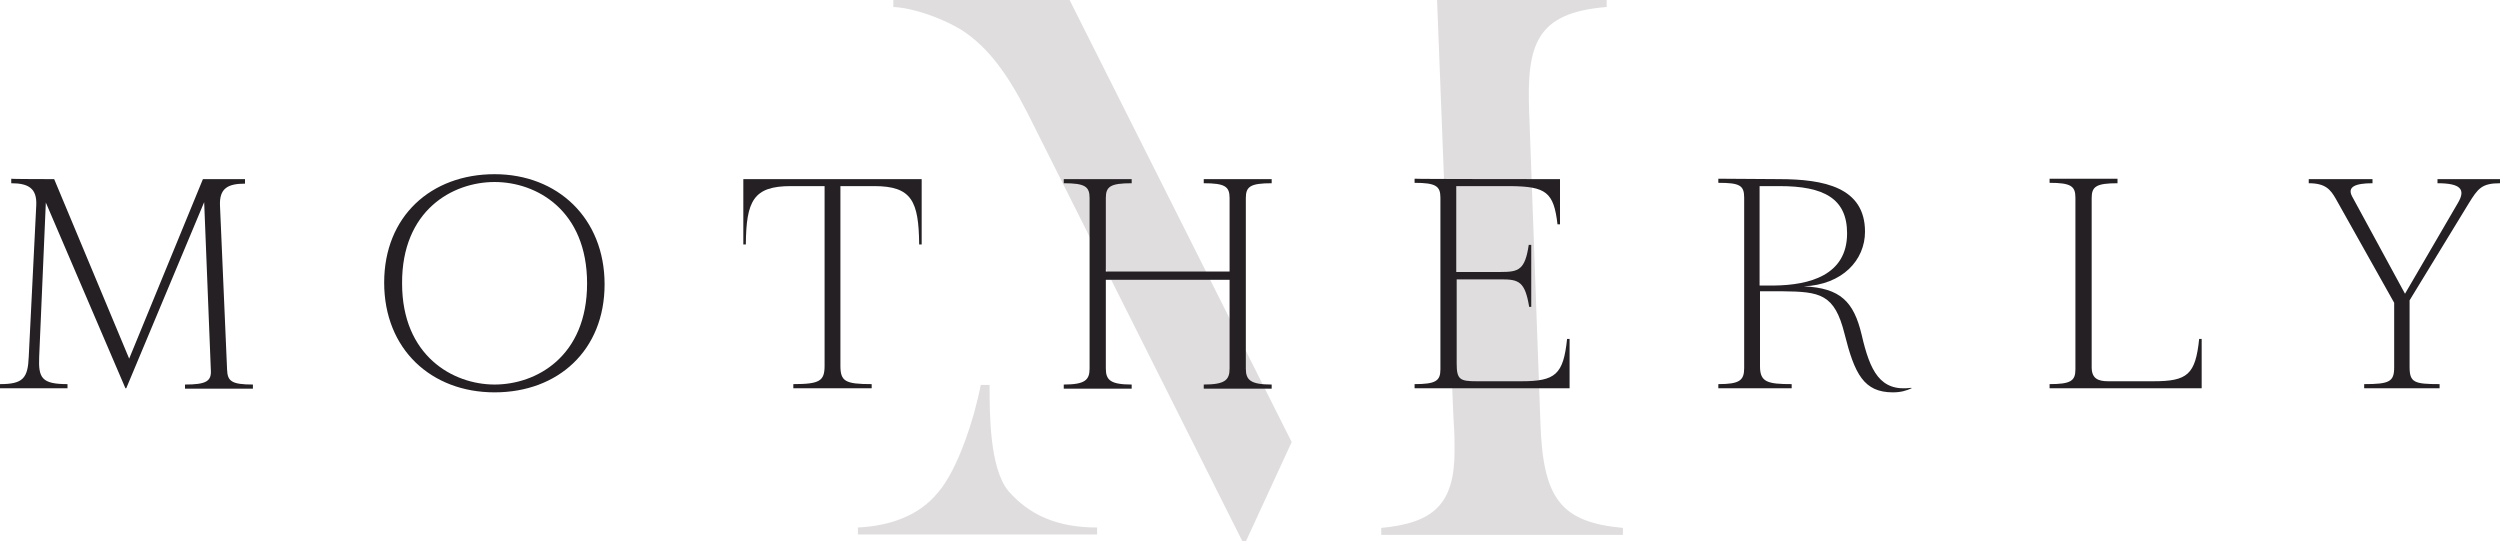 <svg width="217" height="47" viewBox="0 0 217 47" fill="none" xmlns="http://www.w3.org/2000/svg">
<g clip-path="url(#clip0_334_784)">
<path d="M74.467 46.394V45.788C77.288 45.645 79.784 44.753 81.411 42.757C83.147 40.76 84.558 36.338 85.136 33.413H85.896C85.896 35.981 85.896 40.617 87.523 42.614C89.332 44.682 91.719 45.788 95.227 45.788V46.394H74.467ZM108.138 47H107.849L89.187 9.807C87.379 6.276 85.751 4.137 83.581 2.675C81.701 1.498 79.169 0.678 77.541 0.606V0H92.84L112.117 38.37L108.138 47ZM124.739 0H139.459V0.606C133.274 1.105 132.515 3.923 132.732 9.735L133.708 36.694C133.925 43.256 135.444 45.324 140.869 45.823V46.429H119.893V45.823C124.45 45.395 126.258 43.755 126.258 39.119C126.258 38.442 126.258 37.657 126.186 36.694C126.149 36.694 124.739 0 124.739 0Z" fill="#DFDDDD"/>
<path d="M19.711 32.094L19.096 17.866C19.024 16.368 19.747 15.94 21.266 15.94V15.548H17.613L11.212 31.131L4.702 15.548C4.702 15.548 0.94 15.548 0.977 15.512V15.905C2.495 15.905 3.219 16.368 3.147 17.83L2.495 30.953C2.423 32.843 1.989 33.342 0 33.342V33.699H5.859V33.342C3.617 33.342 3.327 32.807 3.4 30.989L3.978 17.581L10.886 33.699H10.959L17.722 17.545L18.3 32.094C18.373 33.093 17.902 33.378 16.058 33.378V33.734H21.953V33.378C20.109 33.378 19.747 33.093 19.711 32.094Z" fill="#242024"/>
<path d="M104.485 15.905C106.33 15.905 106.728 16.19 106.728 17.188V23.571H95.986V17.188C95.986 16.19 96.384 15.905 98.229 15.905V15.548H92.334V15.905C94.178 15.905 94.576 16.19 94.576 17.188V31.987C94.576 32.986 94.178 33.378 92.334 33.378V33.734H98.229V33.378C96.384 33.378 95.986 32.986 95.986 31.987V24.285H106.728V31.987C106.728 32.986 106.33 33.378 104.485 33.378V33.734H110.381V33.378C108.536 33.378 108.138 32.986 108.138 31.987V17.188C108.138 16.19 108.536 15.905 110.381 15.905V15.548H104.485V15.905Z" fill="#242024"/>
<path d="M42.93 15.12C37.432 15.12 33.346 18.757 33.346 24.534C33.346 30.311 37.432 34.056 42.93 34.056C48.427 34.056 52.478 30.418 52.478 24.677C52.478 18.936 48.391 15.12 42.93 15.12ZM42.93 33.378C39.313 33.378 34.901 30.882 34.901 24.606C34.865 18.258 39.277 15.798 42.93 15.798C46.583 15.798 50.959 18.258 50.959 24.606C50.959 30.953 46.547 33.378 42.93 33.378Z" fill="#242024"/>
<path d="M64.521 21.218H64.738C64.774 17.438 65.389 16.154 68.644 16.154H71.574V31.738C71.574 33.057 71.176 33.342 68.861 33.342V33.699H75.661V33.342C73.346 33.342 72.948 33.093 72.948 31.738V16.154H75.878C79.133 16.154 79.747 17.438 79.784 21.218H80.001V15.548H64.521V21.218Z" fill="#242024"/>
<path d="M132.045 33.093H128.175C126.728 33.093 126.439 32.95 126.439 31.559V24.249H130.309C131.828 24.249 132.37 24.427 132.732 26.638H132.913V21.253H132.696C132.37 23.429 131.828 23.607 130.272 23.607H126.403V16.154H131.104C134.178 16.19 134.866 16.653 135.191 19.471H135.408V15.548C135.408 15.548 122.786 15.548 122.786 15.512V15.869C124.63 15.869 125.028 16.154 125.028 17.153V32.059C125.028 33.057 124.63 33.342 122.786 33.342V33.699H136.24V29.42H136.023C135.697 32.522 135.01 33.093 132.045 33.093Z" fill="#242024"/>
<path d="M161.593 29.063C160.906 26.175 159.748 24.998 156.566 24.855C159.929 24.712 161.882 22.573 161.882 20.112C161.882 16.261 158.338 15.548 154.396 15.548L149.151 15.512V15.869C150.996 15.869 151.394 16.083 151.394 17.153V31.951C151.394 33.021 150.996 33.342 149.151 33.342V33.699H155.517V33.342C153.419 33.342 152.768 33.164 152.768 31.809V25.283H154.721C157.976 25.319 159.242 25.497 160.11 28.992C160.978 32.451 161.774 34.056 164.305 34.056C164.992 34.056 165.463 33.913 165.933 33.699L165.897 33.663C163.184 34.02 162.316 32.201 161.593 29.063ZM153.998 24.784H152.732V16.154H154.468C158.302 16.154 160.327 17.224 160.327 20.255C160.327 23.892 157.072 24.748 153.998 24.784Z" fill="#242024"/>
<path d="M211.575 15.548V15.905C213.528 15.905 214.07 16.404 213.347 17.616L208.754 25.497L204.161 17.046C203.727 16.225 204.414 15.905 205.933 15.905V15.548H200.399V15.905C201.846 15.905 202.28 16.439 202.75 17.259L207.814 26.282V31.88C207.814 33.128 207.416 33.342 205.21 33.342V33.699H211.756V33.342C209.55 33.342 209.152 33.2 209.152 31.845V26.068L214.287 17.652C215.083 16.368 215.409 15.905 217 15.905V15.548H211.575Z" fill="#242024"/>
<path d="M186.909 33.093H183.003C182.135 33.093 181.557 32.879 181.557 31.88V17.188C181.557 16.19 181.954 15.905 183.799 15.905V15.512H177.904V15.869C179.748 15.869 180.146 16.154 180.146 17.153V32.059C180.146 33.057 179.748 33.342 177.904 33.342V33.699H191.105V29.42H190.888C190.562 32.522 189.875 33.093 186.909 33.093Z" fill="#242024"/>
</g>
<defs>
<clipPath id="clip0_334_784">
<rect width="217" height="47" fill="white"/>
</clipPath>
</defs>
</svg>
